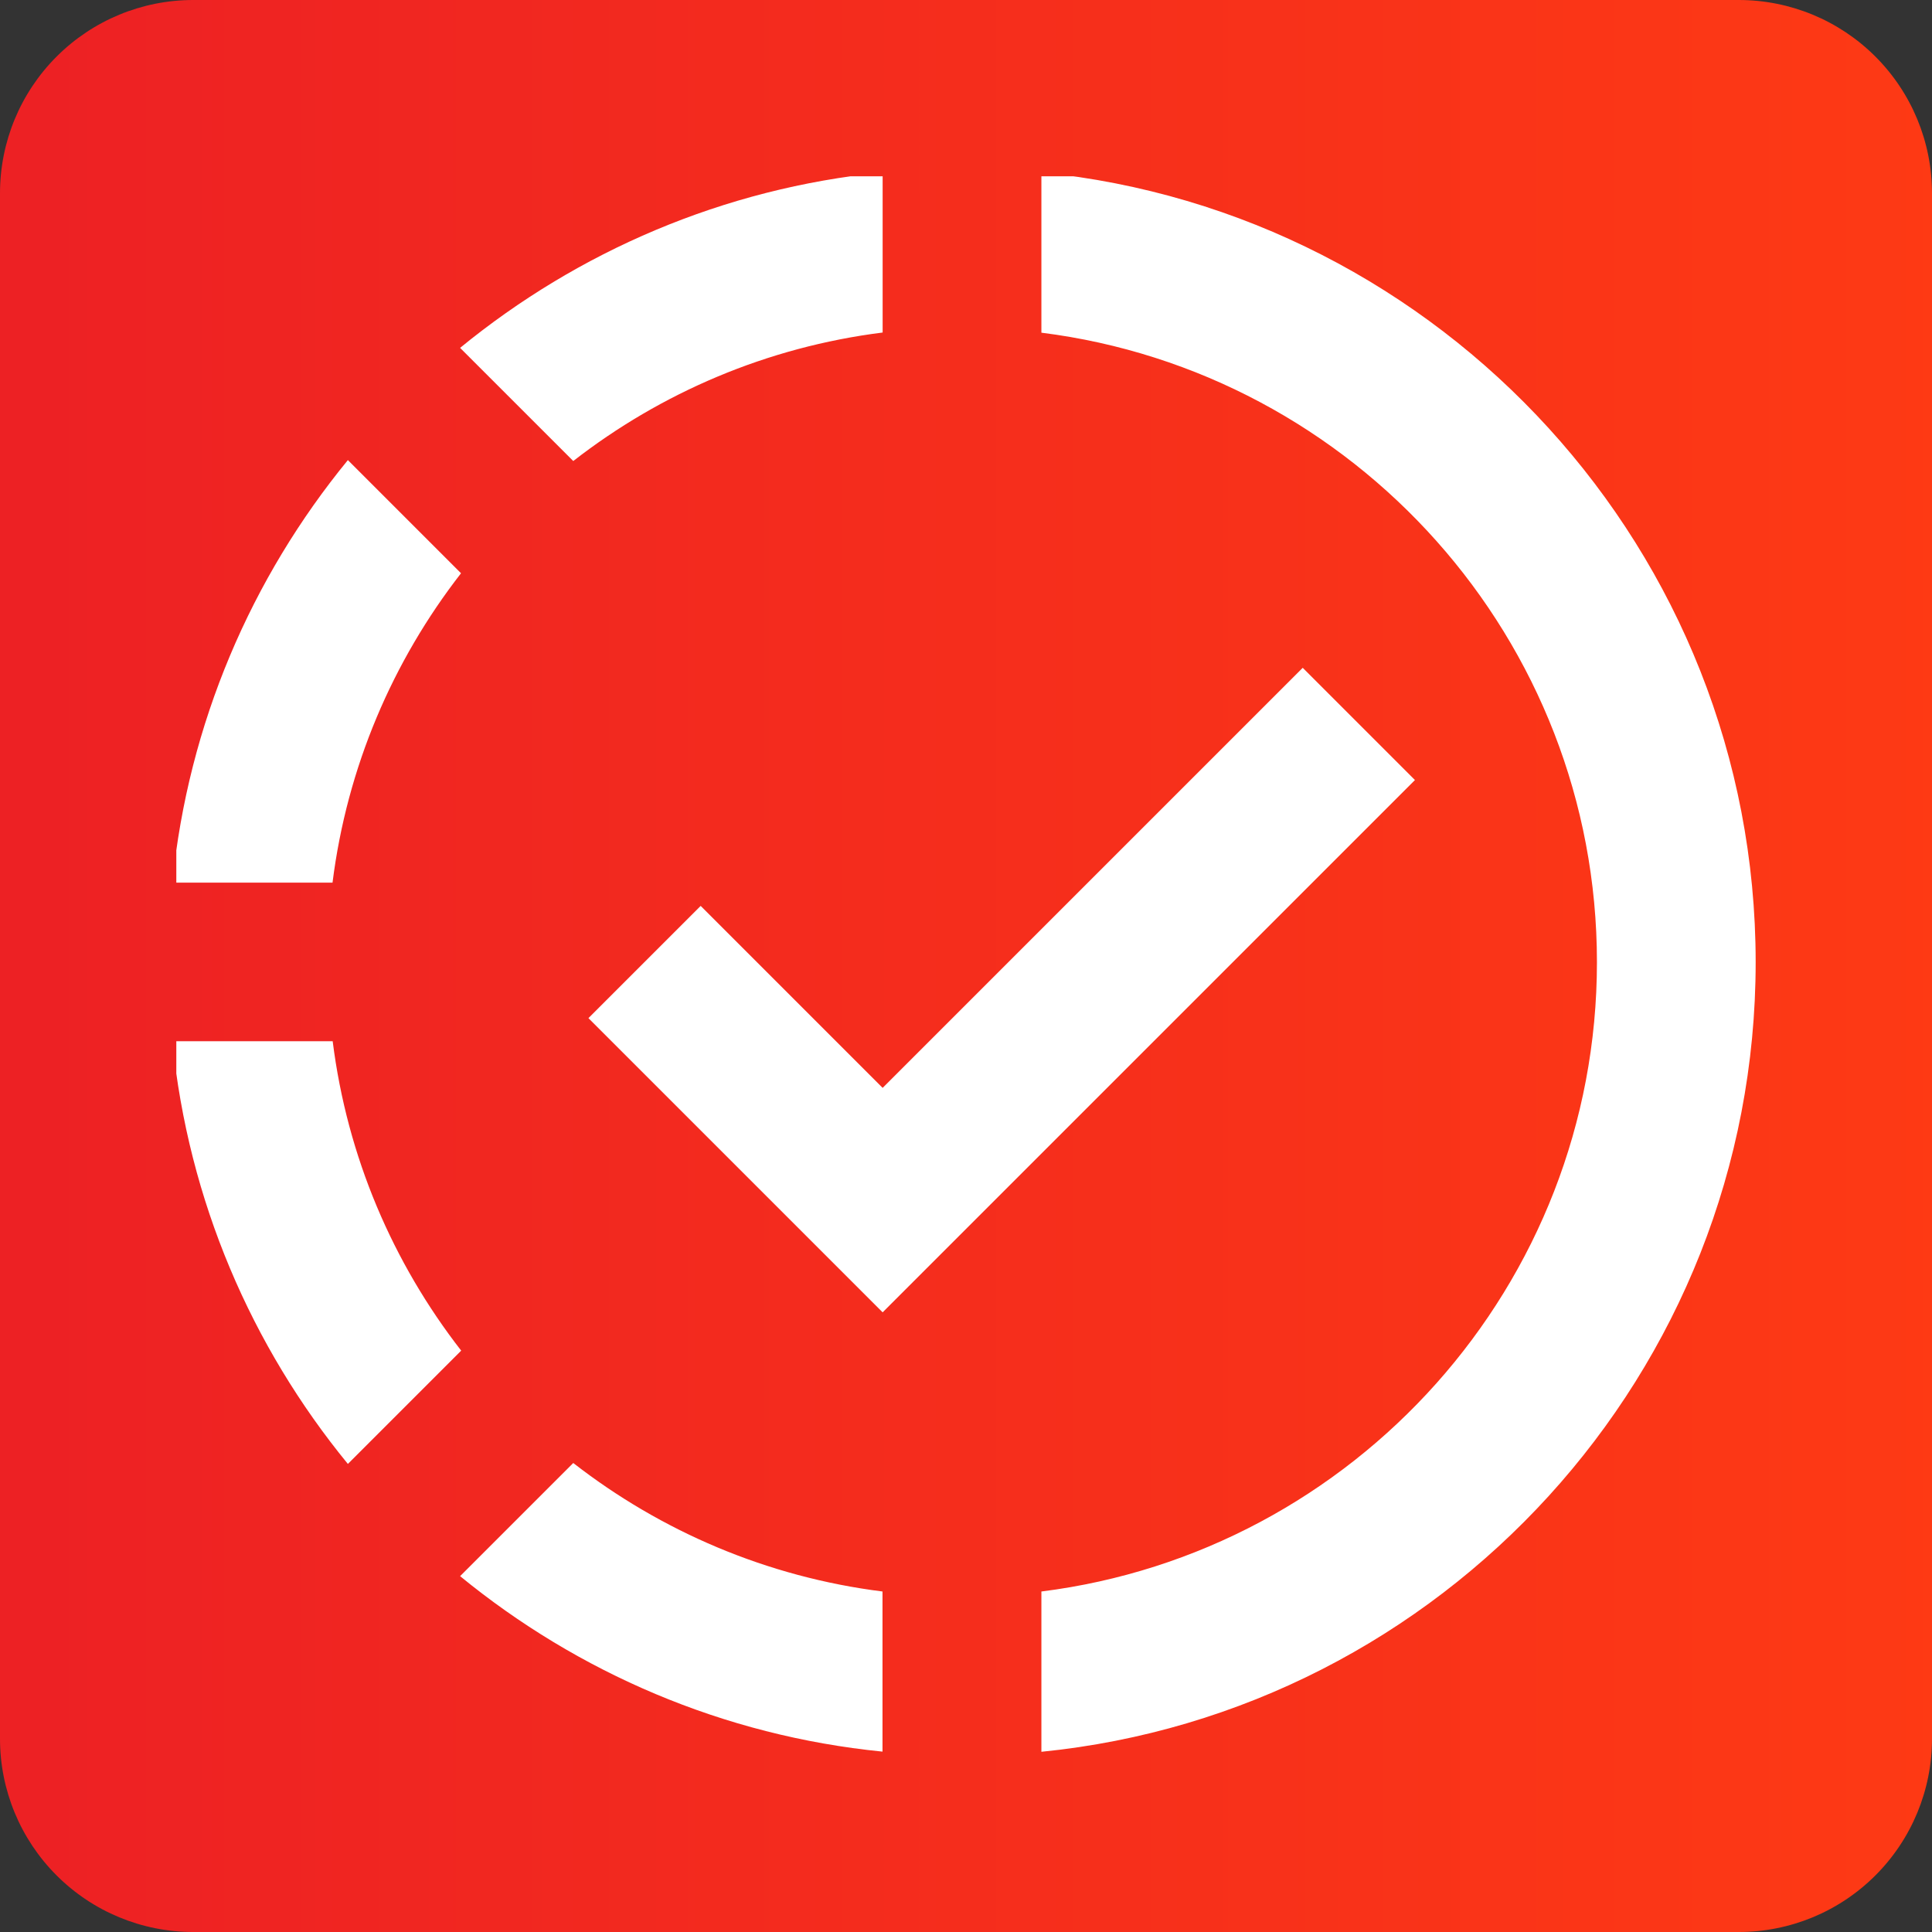 <svg xmlns="http://www.w3.org/2000/svg" xmlns:xlink="http://www.w3.org/1999/xlink" width="500" zoomAndPan="magnify" viewBox="0 0 375 375" height="500" preserveAspectRatio="xMidYMid meet" version="1.0"><rect x="0" y="0" width="375" height="375" fill="#333333" stroke="none"/><defs><clipPath id="455ff737a9"><path d="M 37.5 0 L 337.5 0 C 347.445 0 356.984 3.949 364.016 10.984 C 371.051 18.016 375 27.555 375 37.5 L 375 337.5 C 375 347.445 371.051 356.984 364.016 364.016 C 356.984 371.051 347.445 375 337.5 375 L 37.5 375 C 27.555 375 18.016 371.051 10.984 364.016 C 3.949 356.984 0 347.445 0 337.5 L 0 37.5 C 0 27.555 3.949 18.016 10.984 10.984 C 18.016 3.949 27.555 0 37.5 0 Z M 37.5 0 " clip-rule="nonzero"/></clipPath><clipPath id="19ebb17f2b"><path d="M 0 0 L 375 0 L 375 375 L 0 375 Z M 0 0 " clip-rule="nonzero"/></clipPath><clipPath id="9b269af279"><path d="M 37.5 0 L 337.5 0 C 347.445 0 356.984 3.949 364.016 10.984 C 371.051 18.016 375 27.555 375 37.5 L 375 337.5 C 375 347.445 371.051 356.984 364.016 364.016 C 356.984 371.051 347.445 375 337.5 375 L 37.5 375 C 27.555 375 18.016 371.051 10.984 364.016 C 3.949 356.984 0 347.445 0 337.5 L 0 37.5 C 0 27.555 3.949 18.016 10.984 10.984 C 18.016 3.949 27.555 0 37.5 0 Z M 37.5 0 " clip-rule="nonzero"/></clipPath><linearGradient x1="0" gradientTransform="matrix(1.465, 0, 0, 1.465, 0, 0)" y1="128" x2="256" gradientUnits="userSpaceOnUse" y2="128" id="a08c81fa07"><stop stop-opacity="1" stop-color="rgb(92.94%, 12.939%, 14.119%)" offset="0"/><stop stop-opacity="1" stop-color="rgb(93.044%, 13.092%, 14.021%)" offset="0.031"/><stop stop-opacity="1" stop-color="rgb(93.251%, 13.399%, 13.824%)" offset="0.062"/><stop stop-opacity="1" stop-color="rgb(93.46%, 13.705%, 13.628%)" offset="0.094"/><stop stop-opacity="1" stop-color="rgb(93.668%, 14.012%, 13.432%)" offset="0.125"/><stop stop-opacity="1" stop-color="rgb(93.877%, 14.317%, 13.235%)" offset="0.156"/><stop stop-opacity="1" stop-color="rgb(94.086%, 14.624%, 13.039%)" offset="0.188"/><stop stop-opacity="1" stop-color="rgb(94.293%, 14.931%, 12.843%)" offset="0.219"/><stop stop-opacity="1" stop-color="rgb(94.502%, 15.237%, 12.646%)" offset="0.25"/><stop stop-opacity="1" stop-color="rgb(94.71%, 15.544%, 12.451%)" offset="0.281"/><stop stop-opacity="1" stop-color="rgb(94.919%, 15.851%, 12.254%)" offset="0.312"/><stop stop-opacity="1" stop-color="rgb(95.128%, 16.158%, 12.057%)" offset="0.344"/><stop stop-opacity="1" stop-color="rgb(95.335%, 16.464%, 11.862%)" offset="0.375"/><stop stop-opacity="1" stop-color="rgb(95.544%, 16.771%, 11.665%)" offset="0.406"/><stop stop-opacity="1" stop-color="rgb(95.752%, 17.078%, 11.47%)" offset="0.438"/><stop stop-opacity="1" stop-color="rgb(95.961%, 17.384%, 11.273%)" offset="0.469"/><stop stop-opacity="1" stop-color="rgb(96.17%, 17.69%, 11.076%)" offset="0.5"/><stop stop-opacity="1" stop-color="rgb(96.378%, 17.996%, 10.881%)" offset="0.531"/><stop stop-opacity="1" stop-color="rgb(96.587%, 18.303%, 10.684%)" offset="0.562"/><stop stop-opacity="1" stop-color="rgb(96.794%, 18.61%, 10.489%)" offset="0.594"/><stop stop-opacity="1" stop-color="rgb(97.003%, 18.916%, 10.292%)" offset="0.625"/><stop stop-opacity="1" stop-color="rgb(97.212%, 19.223%, 10.095%)" offset="0.656"/><stop stop-opacity="1" stop-color="rgb(97.42%, 19.53%, 9.9%)" offset="0.688"/><stop stop-opacity="1" stop-color="rgb(97.629%, 19.836%, 9.703%)" offset="0.719"/><stop stop-opacity="1" stop-color="rgb(97.836%, 20.143%, 9.506%)" offset="0.75"/><stop stop-opacity="1" stop-color="rgb(98.045%, 20.45%, 9.311%)" offset="0.781"/><stop stop-opacity="1" stop-color="rgb(98.254%, 20.757%, 9.114%)" offset="0.812"/><stop stop-opacity="1" stop-color="rgb(98.462%, 21.062%, 8.919%)" offset="0.844"/><stop stop-opacity="1" stop-color="rgb(98.671%, 21.368%, 8.722%)" offset="0.875"/><stop stop-opacity="1" stop-color="rgb(98.88%, 21.675%, 8.525%)" offset="0.906"/><stop stop-opacity="1" stop-color="rgb(99.088%, 21.982%, 8.33%)" offset="0.938"/><stop stop-opacity="1" stop-color="rgb(99.297%, 22.289%, 8.133%)" offset="0.969"/><stop stop-opacity="1" stop-color="rgb(99.504%, 22.595%, 7.938%)" offset="1"/></linearGradient><clipPath id="16ca6b178a"><rect x="0" width="375" y="0" height="375"/></clipPath><clipPath id="c6db0845b7"><path d="M 34.223 34.223 L 340.973 34.223 L 340.973 340.973 L 34.223 340.973 Z M 34.223 34.223 " clip-rule="nonzero"/></clipPath></defs><g clip-path="url(#455ff737a9)"><g transform="matrix(1, 0, 0, 1, 0, 0)"><g clip-path="url(#16ca6b178a)"><g clip-path="url(#19ebb17f2b)"><g clip-path="url(#9b269af279)"><rect x="-82.5" fill="url(#a08c81fa07)" width="540" height="540" y="-82.5"/></g></g></g></g></g><g clip-path="url(#c6db0845b7)"><path fill="#ffffff" d="M 171.32 33.465 C 140.391 36.543 112.133 48.836 89.305 67.523 L 111.27 89.484 C 128.305 76.238 148.863 67.363 171.32 64.543 Z M 202.133 33.465 L 202.133 64.574 C 262.824 72.199 309.965 124.027 309.965 186.758 C 309.965 249.484 262.824 301.285 202.133 308.91 L 202.133 340.02 C 279.863 332.258 340.773 266.492 340.773 186.758 C 340.773 107.023 279.863 41.211 202.133 33.465 Z M 67.523 89.305 C 48.82 112.133 36.543 140.391 33.465 171.32 L 64.543 171.32 C 67.363 148.863 76.238 128.305 89.484 111.27 Z M 252.859 129.621 L 171.32 211.156 L 136 175.836 L 114.215 197.617 L 171.32 254.723 L 274.641 151.406 Z M 33.465 202.102 C 36.543 233.047 48.82 261.32 67.523 284.148 L 89.516 262.156 C 76.266 245.117 67.391 224.562 64.574 202.102 Z M 111.27 283.969 L 89.305 305.93 C 112.133 324.617 140.359 336.91 171.293 339.988 L 171.293 308.91 C 148.844 306.086 128.297 297.211 111.27 283.969 Z M 111.27 283.969 " fill-opacity="1" fill-rule="nonzero"/></g></svg>